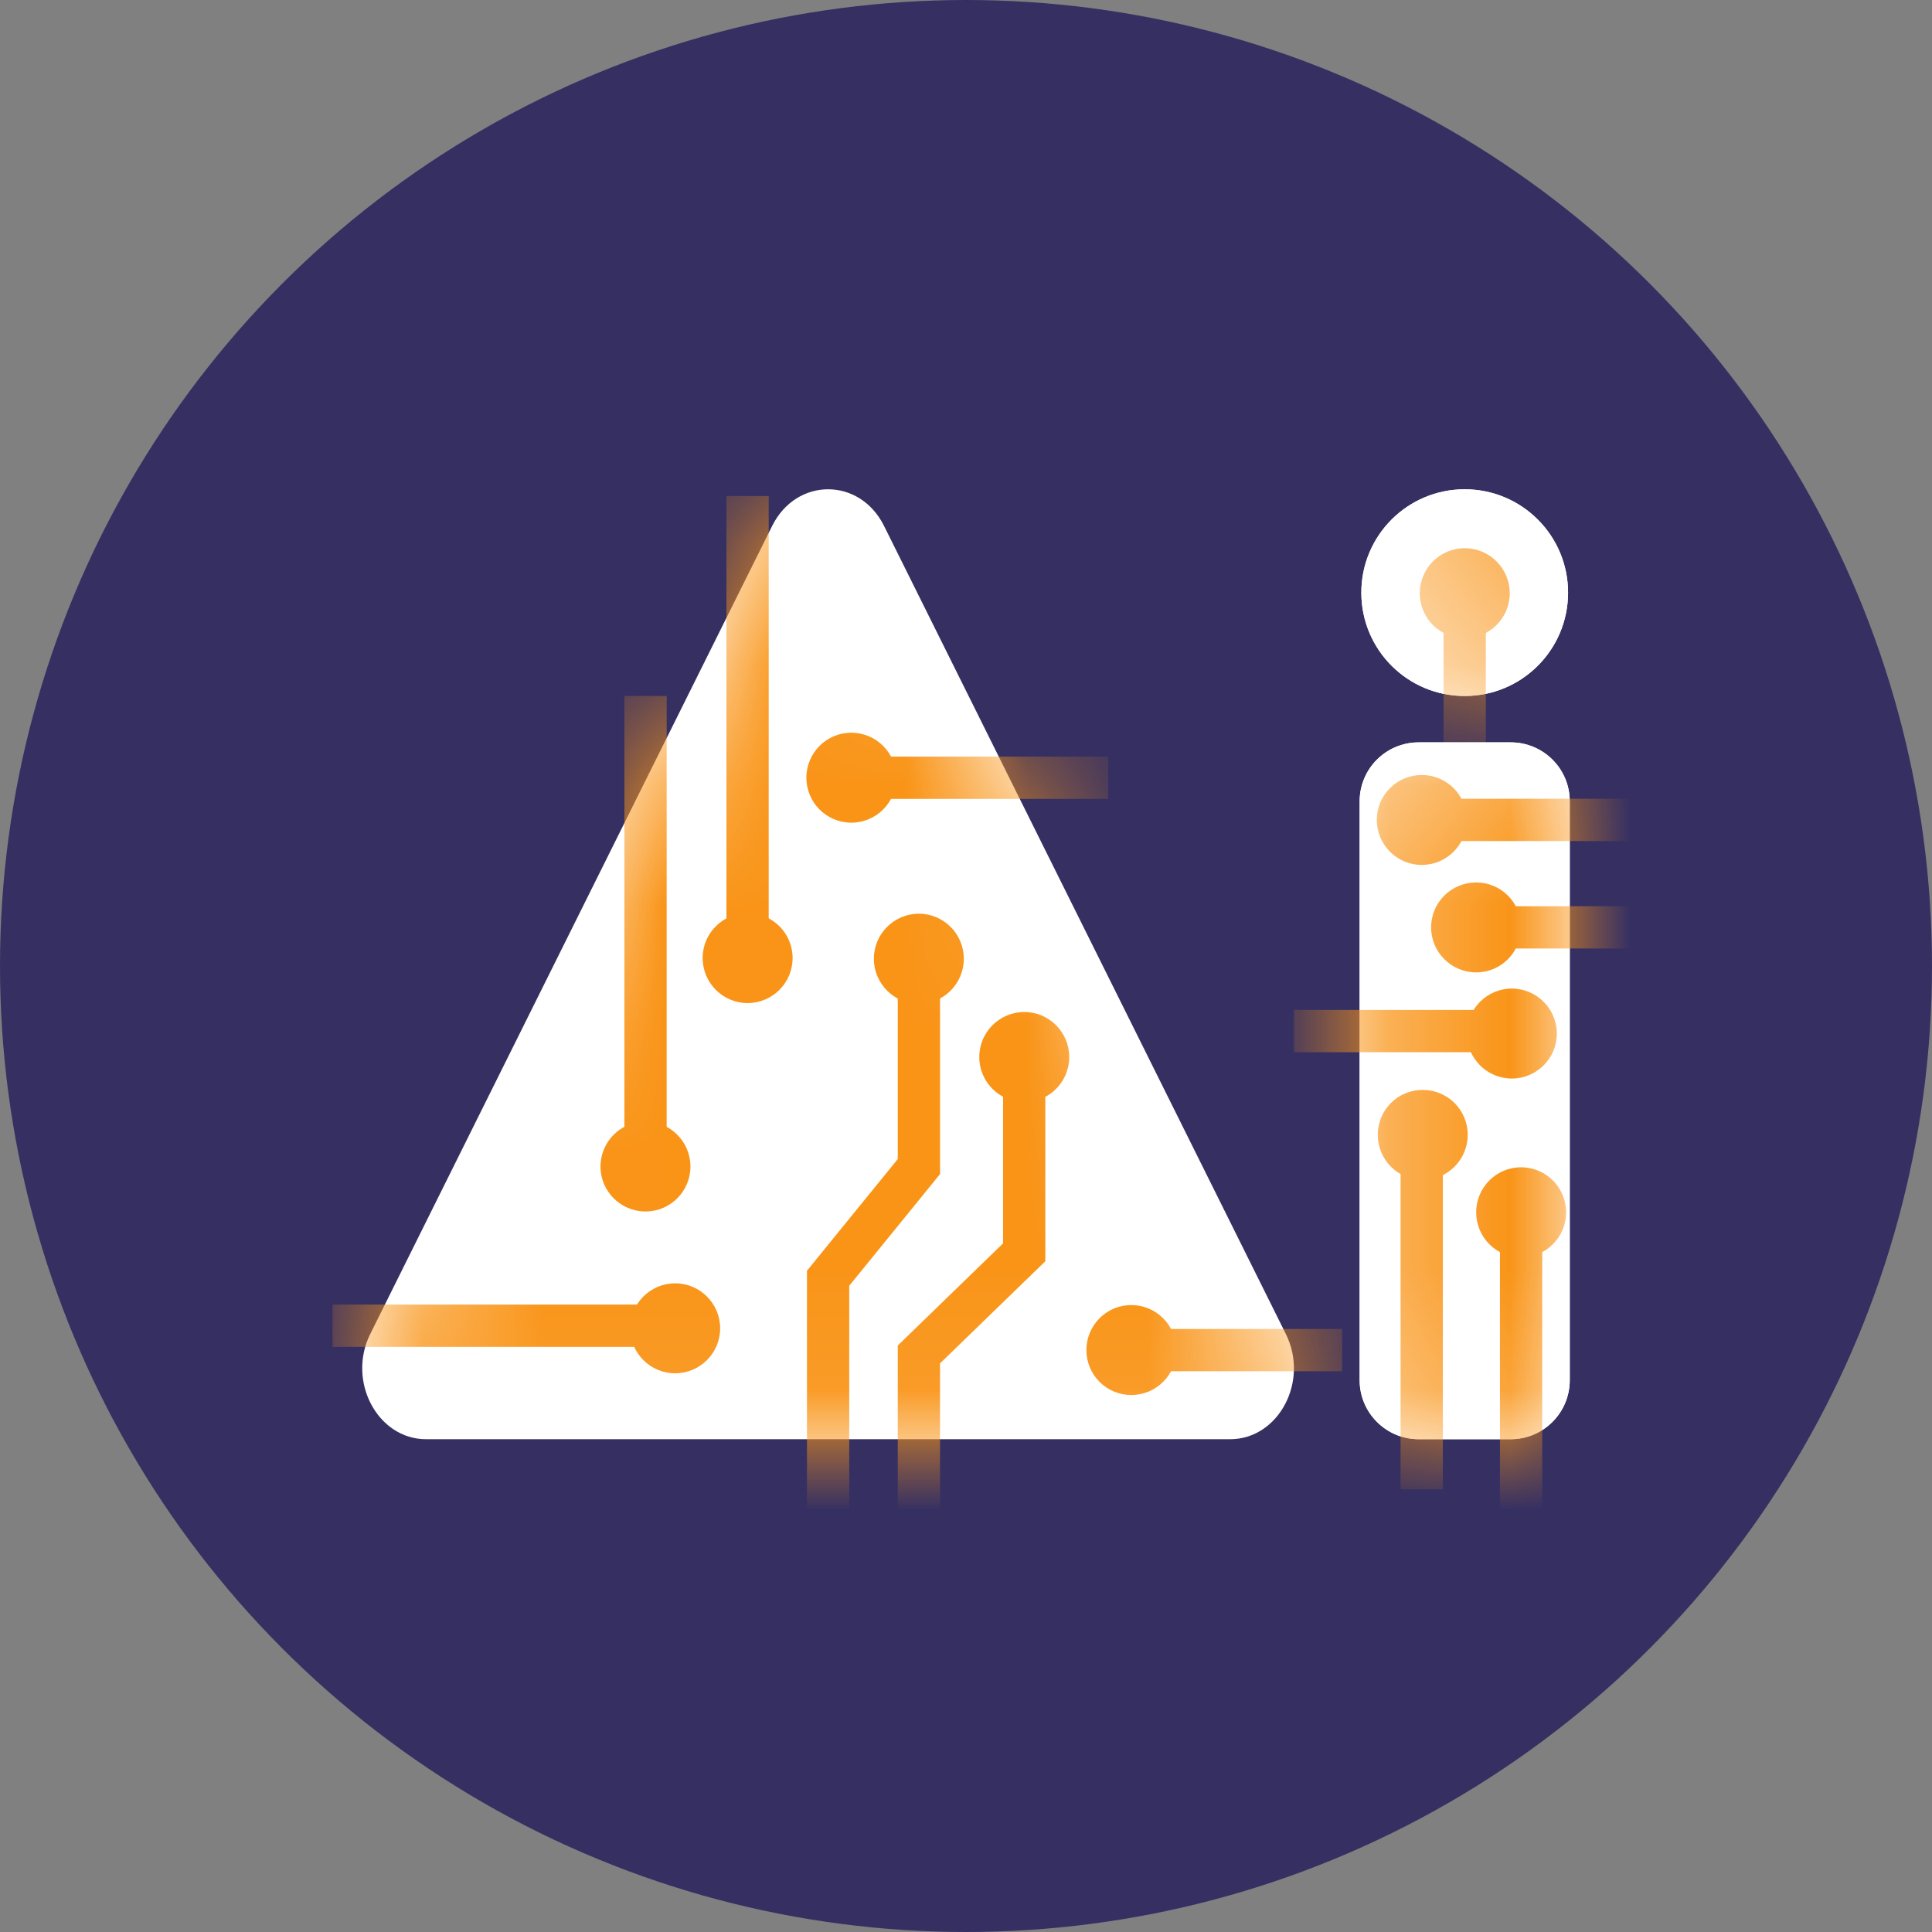 <svg width="16" height="16" viewBox="0 0 16 16" fill="none" xmlns="http://www.w3.org/2000/svg">
<rect x="0" y="0" width="16" height="16" fill="#808080" stroke="none"/>
<circle cx="8" cy="8" r="8" fill="#363062"/>
<path d="M6.395 4.355L3.066 11.048C2.872 11.439 3.127 11.919 3.529 11.919H6.858H10.187C10.589 11.919 10.844 11.439 10.649 11.048L7.321 4.355C7.12 3.951 6.596 3.951 6.395 4.355Z" fill="white"/>
<mask id="mask0_150_214" style="mask-type:luminance" maskUnits="userSpaceOnUse" x="2" y="4" width="9" height="8">
<path d="M6.395 4.355L3.066 11.048C2.872 11.439 3.127 11.919 3.529 11.919H6.858H10.187C10.589 11.919 10.844 11.439 10.649 11.048L7.321 4.355C7.12 3.951 6.596 3.951 6.395 4.355Z" fill="white"/>
</mask>
<g mask="url(#mask0_150_214)">
<path d="M7.61 8.185V9.661L6.858 10.586V12.556" stroke="#F99417" stroke-width="0.35" stroke-miterlimit="10"/>
<path d="M8.482 8.856V10.371L7.61 11.217V13.101" stroke="#F99417" stroke-width="0.35" stroke-miterlimit="10"/>
<path d="M6.191 4.108V7.985" stroke="#F99417" stroke-width="0.35" stroke-miterlimit="10"/>
<path d="M5.346 5.764V9.661" stroke="#F99417" stroke-width="0.35" stroke-miterlimit="10"/>
<path d="M7.237 7.94C7.237 8.146 7.404 8.313 7.61 8.313C7.815 8.313 7.982 8.146 7.982 7.94C7.982 7.734 7.815 7.567 7.61 7.567C7.404 7.567 7.237 7.734 7.237 7.94Z" fill="#F99417"/>
<path d="M6.678 6.441C6.678 6.646 6.845 6.813 7.05 6.813C7.256 6.813 7.423 6.646 7.423 6.441C7.423 6.235 7.256 6.068 7.05 6.068C6.845 6.068 6.678 6.235 6.678 6.441Z" fill="#F99417"/>
<path d="M5.219 11.001C5.219 11.206 5.386 11.373 5.591 11.373C5.797 11.373 5.964 11.206 5.964 11.001C5.964 10.795 5.797 10.628 5.591 10.628C5.386 10.628 5.219 10.795 5.219 11.001Z" fill="#F99417"/>
<path d="M9.369 11.553C9.575 11.553 9.742 11.386 9.742 11.181C9.742 10.975 9.575 10.808 9.369 10.808C9.163 10.808 8.997 10.975 8.997 11.181C8.997 11.386 9.163 11.553 9.369 11.553Z" fill="#F99417"/>
<path d="M8.11 8.754C8.11 8.96 8.277 9.127 8.483 9.127C8.688 9.127 8.855 8.96 8.855 8.754C8.855 8.548 8.688 8.381 8.483 8.381C8.277 8.381 8.11 8.548 8.11 8.754Z" fill="#F99417"/>
<path d="M5.819 7.934C5.819 8.14 5.986 8.307 6.191 8.307C6.397 8.307 6.564 8.14 6.564 7.934C6.564 7.728 6.397 7.562 6.191 7.562C5.986 7.562 5.819 7.728 5.819 7.934Z" fill="#F99417"/>
<path d="M5.346 10.033C5.551 10.033 5.718 9.866 5.718 9.661C5.718 9.455 5.551 9.288 5.346 9.288C5.14 9.288 4.973 9.455 4.973 9.661C4.973 9.866 5.14 10.033 5.346 10.033Z" fill="#F99417"/>
<path d="M7.051 6.441H9.178" stroke="#F99417" stroke-width="0.35" stroke-miterlimit="10"/>
<path d="M2.754 10.979H5.482" stroke="#F99417" stroke-width="0.35" stroke-miterlimit="10"/>
<path d="M11.115 11.181H9.492" stroke="#F99417" stroke-width="0.35" stroke-miterlimit="10"/>
</g>
<path d="M12.13 5.764C12.603 5.764 12.986 5.381 12.986 4.908C12.986 4.435 12.603 4.052 12.13 4.052C11.657 4.052 11.274 4.435 11.274 4.908C11.274 5.381 11.657 5.764 12.13 5.764Z" fill="white"/>
<path d="M12.13 5.764C12.603 5.764 12.986 5.381 12.986 4.908C12.986 4.435 12.603 4.052 12.13 4.052C11.657 4.052 11.274 4.435 11.274 4.908C11.274 5.381 11.657 5.764 12.13 5.764Z" fill="white"/>
<mask id="mask1_150_214" style="mask-type:luminance" maskUnits="userSpaceOnUse" x="11" y="4" width="2" height="2">
<path d="M12.13 5.764C12.603 5.764 12.986 5.381 12.986 4.908C12.986 4.435 12.603 4.052 12.13 4.052C11.657 4.052 11.274 4.435 11.274 4.908C11.274 5.381 11.657 5.764 12.13 5.764Z" fill="white"/>
</mask>
<g mask="url(#mask1_150_214)">
<path d="M12.13 5.03V7.178" stroke="#F99417" stroke-width="0.35" stroke-miterlimit="10"/>
<path d="M12.13 4.54C11.924 4.54 11.758 4.707 11.758 4.913C11.758 5.119 11.924 5.285 12.13 5.285C12.336 5.285 12.503 5.119 12.503 4.913C12.503 4.707 12.336 4.54 12.13 4.54Z" fill="#F99417"/>
</g>
<path d="M12.511 11.919H11.749C11.479 11.919 11.26 11.7 11.26 11.43V6.636C11.26 6.366 11.479 6.148 11.749 6.148H12.511C12.781 6.148 13 6.366 13 6.636V11.43C13 11.7 12.781 11.919 12.511 11.919Z" fill="white"/>
<path d="M12.511 11.919H11.749C11.479 11.919 11.26 11.7 11.26 11.43V6.636C11.26 6.366 11.479 6.148 11.749 6.148H12.511C12.781 6.148 13 6.366 13 6.636V11.43C13 11.7 12.781 11.919 12.511 11.919Z" fill="white"/>
<mask id="mask2_150_214" style="mask-type:luminance" maskUnits="userSpaceOnUse" x="11" y="6" width="2" height="6">
<path d="M12.511 11.919H11.749C11.479 11.919 11.26 11.7 11.26 11.43V6.636C11.26 6.366 11.479 6.148 11.749 6.148H12.511C12.781 6.148 13 6.366 13 6.636V11.43C13 11.7 12.781 11.919 12.511 11.919Z" fill="white"/>
</mask>
<g mask="url(#mask2_150_214)">
<path d="M11.892 6.79H14.04" stroke="#F99417" stroke-width="0.35" stroke-miterlimit="10"/>
<path d="M14.49 7.68H12.148" stroke="#F99417" stroke-width="0.35" stroke-miterlimit="10"/>
<path d="M11.774 12.334V9.501" stroke="#F99417" stroke-width="0.35" stroke-miterlimit="10"/>
<path d="M12.597 9.995V12.522" stroke="#F99417" stroke-width="0.35" stroke-miterlimit="10"/>
<path d="M12.342 8.539H10.716" stroke="#F99417" stroke-width="0.35" stroke-miterlimit="10"/>
<path d="M11.402 6.79C11.402 6.996 11.569 7.163 11.774 7.163C11.98 7.163 12.147 6.996 12.147 6.79C12.147 6.584 11.98 6.418 11.774 6.418C11.569 6.418 11.402 6.584 11.402 6.79Z" fill="#F99417"/>
<path d="M11.852 7.68C11.852 7.886 12.019 8.053 12.225 8.053C12.43 8.053 12.597 7.886 12.597 7.68C12.597 7.474 12.43 7.308 12.225 7.308C12.019 7.308 11.852 7.474 11.852 7.68Z" fill="#F99417"/>
<path d="M11.41 9.398C11.41 9.604 11.576 9.771 11.782 9.771C11.988 9.771 12.155 9.604 12.155 9.398C12.155 9.192 11.988 9.026 11.782 9.026C11.576 9.026 11.41 9.192 11.41 9.398Z" fill="#F99417"/>
<path d="M12.225 10.04C12.225 10.246 12.391 10.413 12.597 10.413C12.803 10.413 12.97 10.246 12.97 10.04C12.97 9.834 12.803 9.667 12.597 9.667C12.391 9.667 12.225 9.834 12.225 10.04Z" fill="#F99417"/>
<path d="M12.52 8.932C12.726 8.932 12.893 8.765 12.893 8.56C12.893 8.354 12.726 8.187 12.52 8.187C12.315 8.187 12.148 8.354 12.148 8.56C12.148 8.765 12.315 8.932 12.52 8.932Z" fill="#F99417"/>
</g>
</svg>
